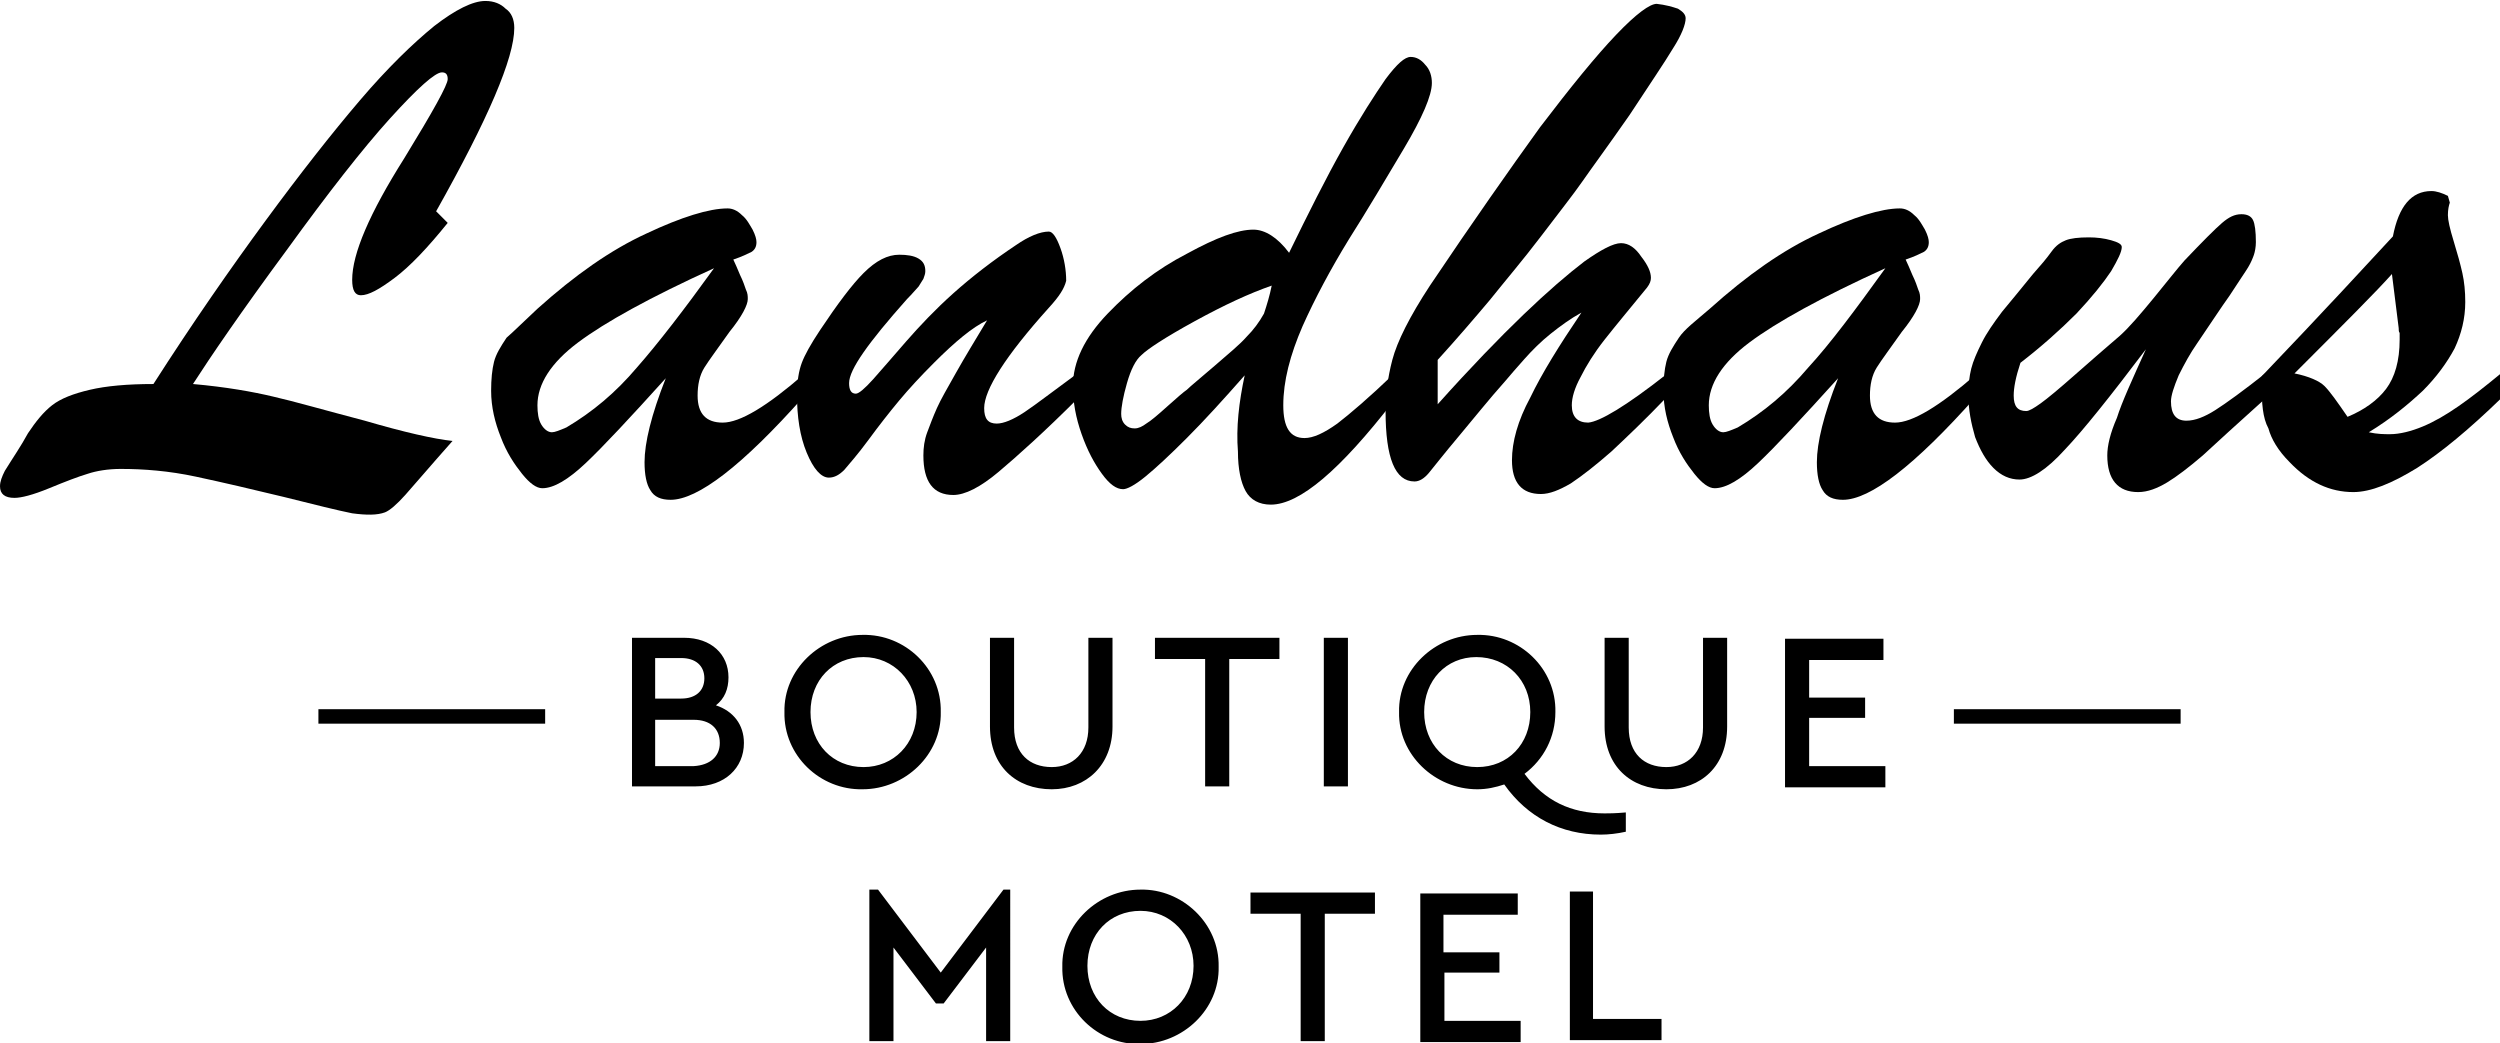<?xml version="1.0" encoding="utf-8"?>
<!-- Generator: Adobe Illustrator 27.3.1, SVG Export Plug-In . SVG Version: 6.00 Build 0)  -->
<svg version="1.1" id="Ebene_1" xmlns="http://www.w3.org/2000/svg" xmlns:xlink="http://www.w3.org/1999/xlink" x="0px" y="0px"
	 viewBox="0 0 259.1 108.1" style="enable-background:new 0 0 259.1 108.1;" xml:space="preserve">
<g>
	<path d="M45.2,21.9l1.2,1.2c-2.1,2.6-3.9,4.5-5.5,5.7c-1.6,1.2-2.7,1.8-3.5,1.8c-0.6,0-0.9-0.5-0.9-1.6c0-2.7,1.8-6.9,5.4-12.6
		c3-4.9,4.5-7.6,4.5-8.2c0-0.5-0.2-0.7-0.6-0.7c-0.7,0-2.5,1.6-5.4,4.8C37.6,15.4,34,20,29.8,25.8C25,32.3,21.8,37,20,39.8
		c3.4,0.3,6.2,0.8,8.3,1.3c2.2,0.5,5.3,1.4,9.5,2.5c4.1,1.2,7.2,1.9,9.1,2.1c-2.4,2.7-4,4.6-4.9,5.6c-0.9,1-1.6,1.6-2.1,1.8
		c-0.8,0.3-1.9,0.3-3.4,0.1c-1.5-0.3-3.9-0.9-7.1-1.7c-3.3-0.8-6.3-1.5-9.1-2.1c-2.8-0.6-5.4-0.8-7.8-0.8c-1.3,0-2.5,0.2-3.4,0.5
		c-1,0.3-2.3,0.8-4,1.5c-1.7,0.7-2.9,1-3.6,1c-1,0-1.5-0.4-1.5-1.2c0-0.5,0.2-1,0.5-1.6c0.8-1.3,1.7-2.6,2.4-3.9
		c0.8-1.2,1.6-2.2,2.5-2.9c0.9-0.7,2.2-1.2,3.9-1.6s3.9-0.6,6.6-0.6c4.1-6.4,8-12,11.6-16.9s6.9-9.1,9.8-12.5
		c2.9-3.4,5.5-5.9,7.7-7.7c2.2-1.7,4-2.6,5.3-2.6c0.9,0,1.6,0.3,2.1,0.8C53,1.3,53.3,2,53.3,2.9C53.3,6,50.6,12.3,45.2,21.9z"/>
	<path d="M55.7,32c3.9-3.5,7.6-6.1,11.3-7.8c3.6-1.7,6.5-2.6,8.4-2.6c0.5,0,1,0.2,1.5,0.7c0.5,0.4,0.8,1,1.1,1.5
		c0.3,0.6,0.4,1,0.4,1.3c0,0.5-0.2,0.8-0.5,1c-0.4,0.2-1,0.5-1.9,0.8c0.2,0.4,0.4,0.9,0.7,1.6c0.3,0.6,0.5,1.2,0.6,1.5
		c0.2,0.4,0.2,0.7,0.2,1c0,0.6-0.6,1.8-1.9,3.4c-1.2,1.7-2.1,2.9-2.6,3.7c-0.5,0.8-0.7,1.8-0.7,2.9c0,1.9,0.9,2.8,2.6,2.8
		c1.8,0,4.6-1.7,8.4-5v2.3c-6.4,7.2-11,10.7-13.8,10.7c-1,0-1.7-0.3-2.1-1c-0.4-0.6-0.6-1.6-0.6-2.9c0-2,0.7-4.9,2.2-8.7
		c-3.7,4.1-6.5,7.1-8.3,8.8c-1.8,1.7-3.3,2.6-4.5,2.6c-0.6,0-1.3-0.5-2.1-1.5c-0.8-1-1.6-2.2-2.2-3.8c-0.6-1.5-1-3.1-1-4.8
		c0-1.2,0.1-2.2,0.3-3c0.2-0.8,0.7-1.6,1.3-2.5C53.2,34.4,54.3,33.3,55.7,32z M74,27.8c-6.6,3-11.3,5.6-14.1,7.7
		c-2.8,2.1-4.2,4.3-4.2,6.5c0,0.8,0.1,1.5,0.4,2c0.3,0.5,0.7,0.8,1.1,0.8c0.3,0,0.8-0.2,1.5-0.5c2.7-1.6,5.1-3.6,7.3-6.2
		C68.2,35.6,70.9,32.1,74,27.8z"/>
	<path d="M108.7,31.9c-4.5,5-6.7,8.5-6.7,10.4c0,1.1,0.4,1.6,1.3,1.6c0.7,0,1.7-0.4,2.9-1.2c1.2-0.8,3-2.2,5.6-4.1v2.6
		c-3.6,3.6-6.4,6.1-8.3,7.7c-1.9,1.6-3.5,2.4-4.7,2.4c-2.1,0-3.1-1.4-3.1-4.1c0-0.8,0.1-1.6,0.4-2.4c0.3-0.8,0.6-1.6,1-2.5
		c0.4-0.9,1.1-2.1,2-3.7c0.9-1.6,2-3.4,3.2-5.4c-1.5,0.7-3.3,2.2-5.5,4.4c-1.4,1.4-2.6,2.7-3.6,3.9c-1,1.2-2.1,2.6-3.2,4.1
		c-1.1,1.5-2,2.5-2.5,3.1c-0.5,0.5-1,0.8-1.6,0.8c-0.8,0-1.6-0.9-2.3-2.6c-0.7-1.7-1-3.7-1-6c0-1.4,0.2-2.5,0.5-3.3
		c0.3-0.8,0.9-1.9,1.9-3.4c1.8-2.7,3.3-4.7,4.5-5.9c1.3-1.3,2.5-1.9,3.7-1.9c0.8,0,1.5,0.1,2,0.4c0.5,0.3,0.7,0.7,0.7,1.3
		c0,0.3-0.1,0.5-0.2,0.8c-0.2,0.3-0.3,0.5-0.5,0.8c-0.2,0.2-0.6,0.7-1.2,1.3c-4,4.5-6,7.3-6,8.7c0,0.7,0.2,1.1,0.7,1.1
		c0.3,0,0.9-0.5,1.8-1.5c0.9-1,2-2.3,3.4-3.9c1.4-1.6,3-3.3,4.9-5c1.9-1.7,4.1-3.4,6.5-5c1.3-0.9,2.5-1.4,3.4-1.4
		c0.4,0,0.8,0.6,1.2,1.7c0.4,1.1,0.6,2.3,0.6,3.4C110.3,29.9,109.8,30.7,108.7,31.9z"/>
	<path d="M129,38.9c-2.2,2.5-4.2,4.7-6,6.5c-1.8,1.8-3.2,3.1-4.3,4s-1.9,1.3-2.3,1.3c-0.7,0-1.4-0.5-2.2-1.6
		c-0.8-1.1-1.5-2.4-2.1-4.1c-0.6-1.7-0.9-3.3-0.9-5c0-2.5,1.2-5,3.6-7.5c2.4-2.5,5.1-4.6,8.2-6.2c3.1-1.7,5.3-2.5,6.9-2.5
		c1.2,0,2.5,0.8,3.7,2.4c2-4.1,3.8-7.7,5.6-10.9c1.8-3.2,3.3-5.5,4.4-7.1c1.2-1.6,2-2.3,2.6-2.3c0.6,0,1.1,0.3,1.5,0.8
		c0.5,0.5,0.7,1.2,0.7,1.9c0,1.3-1,3.6-2.9,6.8c-1.9,3.2-3.8,6.4-5.7,9.4c-1.9,3.1-3.5,6.1-4.8,9c-1.3,3-2,5.7-2,8.2
		c0,2.3,0.7,3.4,2.2,3.4c0.9,0,2-0.5,3.4-1.5c1.3-1,3.3-2.7,5.8-5.1v2.8c-5.5,7.1-9.7,10.7-12.7,10.7c-1.2,0-2.1-0.5-2.6-1.4
		c-0.5-0.9-0.8-2.3-0.8-4.1C128.1,44.3,128.4,41.7,129,38.9z M131.8,29.6c-2.3,0.8-4.9,2-8,3.7c-3.1,1.7-4.9,2.9-5.5,3.5
		c-0.6,0.5-1.1,1.5-1.5,2.9c-0.4,1.4-0.6,2.5-0.6,3.2c0,0.4,0.1,0.8,0.4,1.1c0.3,0.3,0.6,0.4,1,0.4c0.4,0,0.8-0.2,1.2-0.5
		c0.5-0.3,1.2-0.9,2.2-1.8c1-0.9,1.7-1.5,2-1.7c0.4-0.4,1.4-1.2,2.9-2.5c1.5-1.3,2.6-2.2,3.3-3c0.7-0.7,1.3-1.5,1.8-2.4
		C131.3,31.6,131.6,30.6,131.8,29.6z"/>
	<path d="M172.7,38.8v2.4c-2.2,2.3-4.1,4.1-5.7,5.6c-1.6,1.4-3,2.5-4.2,3.3c-1.2,0.7-2.2,1.1-3.1,1.1c-2,0-3-1.2-3-3.5
		c0-1.9,0.6-4.1,1.9-6.5c1.2-2.5,3-5.4,5.3-8.8c-1.1,0.6-2.2,1.4-3.2,2.2c-1,0.8-1.9,1.7-2.7,2.6c-0.8,0.9-1.5,1.7-2,2.3
		c-1.7,1.9-3.2,3.8-4.8,5.7s-2.6,3.2-3.1,3.8c-0.5,0.6-1,0.9-1.5,0.9c-2,0-3-2.4-3-7.3c0-1.6,0.2-3.4,0.7-5.3
		c0.5-1.9,1.8-4.5,3.9-7.7c4.5-6.7,8.3-12.1,11.4-16.4c3.2-4.2,5.8-7.4,7.9-9.6s3.5-3.2,4.2-3.2c0.9,0.1,1.6,0.3,2.2,0.5
		c0.5,0.3,0.8,0.6,0.8,1c0,0.6-0.4,1.7-1.3,3.1c-0.9,1.5-2.4,3.7-4.5,6.9c-2.3,3.3-4,5.6-4.9,6.9s-2.4,3.2-4.3,5.7
		c-1.9,2.5-3.7,4.6-5.3,6.6c-1.6,1.9-3.4,4-5.4,6.2v4.6c3.4-3.8,6.4-6.9,8.9-9.3c2.5-2.4,4.6-4.2,6.3-5.5c1.7-1.2,3-1.9,3.8-1.9
		c0.8,0,1.5,0.5,2.1,1.4c0.7,0.9,1,1.6,1,2.2c0,0.3-0.1,0.6-0.4,1c-1.8,2.2-3.3,4-4.4,5.4c-1.1,1.4-1.9,2.7-2.5,3.9
		c-0.6,1.1-0.9,2.1-0.9,2.9c0,1.2,0.6,1.8,1.7,1.8C165.8,43.7,168.5,42.1,172.7,38.8z"/>
	<path d="M177.2,32c3.9-3.5,7.6-6.1,11.3-7.8c3.6-1.7,6.5-2.6,8.4-2.6c0.5,0,1,0.2,1.5,0.7c0.5,0.4,0.8,1,1.1,1.5
		c0.3,0.6,0.4,1,0.4,1.3c0,0.5-0.2,0.8-0.5,1c-0.4,0.2-1,0.5-1.9,0.8c0.2,0.4,0.4,0.9,0.7,1.6c0.3,0.6,0.5,1.2,0.6,1.5
		c0.2,0.4,0.2,0.7,0.2,1c0,0.6-0.6,1.8-1.9,3.4c-1.2,1.7-2.1,2.9-2.6,3.7c-0.5,0.8-0.7,1.8-0.7,2.9c0,1.9,0.9,2.8,2.6,2.8
		c1.8,0,4.6-1.7,8.4-5v2.3c-6.4,7.2-11,10.7-13.8,10.7c-1,0-1.7-0.3-2.1-1c-0.4-0.6-0.6-1.6-0.6-2.9c0-2,0.7-4.9,2.2-8.7
		c-3.7,4.1-6.5,7.1-8.3,8.8c-1.8,1.7-3.3,2.6-4.5,2.6c-0.6,0-1.3-0.5-2.1-1.5c-0.8-1-1.6-2.2-2.2-3.8c-0.6-1.5-1-3.1-1-4.8
		c0-1.2,0.1-2.2,0.3-3c0.2-0.8,0.7-1.6,1.3-2.5S175.7,33.3,177.2,32z M195.4,27.8c-6.6,3-11.3,5.6-14.1,7.7
		c-2.8,2.1-4.2,4.3-4.2,6.5c0,0.8,0.1,1.5,0.4,2c0.3,0.5,0.7,0.8,1.1,0.8c0.3,0,0.8-0.2,1.5-0.5c2.7-1.6,5.1-3.6,7.3-6.2
		C189.7,35.6,192.3,32.1,195.4,27.8z"/>
	<path d="M222.4,36.2c-3.7,4.9-6.5,8.4-8.4,10.4c-1.9,2.1-3.5,3.1-4.7,3.1c-1,0-1.9-0.4-2.7-1.2s-1.4-1.9-1.9-3.2
		c-0.4-1.4-0.7-2.8-0.7-4.4c0-1,0.1-1.9,0.3-2.7c0.2-0.8,0.6-1.7,1.1-2.7c0.5-1,1.2-2,2.1-3.2c0.9-1.1,2-2.4,3.2-3.9
		c0.8-0.9,1.4-1.6,1.9-2.3s1-1,1.5-1.2c0.5-0.2,1.3-0.3,2.4-0.3c0.8,0,1.6,0.1,2.3,0.3c0.7,0.2,1.1,0.4,1.1,0.7
		c0,0.5-0.4,1.3-1.1,2.5c-0.8,1.2-2,2.7-3.6,4.4c-1.7,1.7-3.6,3.4-5.8,5.1c-0.5,1.5-0.7,2.6-0.7,3.4c0,1.1,0.4,1.6,1.3,1.6
		c0.3,0,0.8-0.3,1.5-0.8c0.7-0.5,1.9-1.5,3.6-3s3.2-2.8,4.6-4c1-0.9,2.1-2.2,3.5-3.9s2.4-3,3.2-3.9c1.9-2,3.2-3.3,3.9-3.9
		c0.7-0.6,1.3-0.9,2-0.9c0.6,0,1,0.2,1.2,0.6s0.3,1.2,0.3,2.3c0,0.5-0.1,1-0.2,1.3c-0.1,0.3-0.3,0.8-0.6,1.3c-0.3,0.5-1,1.5-1.9,2.9
		c-1,1.4-2.1,3.1-3.4,5c-0.7,1-1.3,2.1-1.9,3.3c-0.5,1.2-0.8,2.1-0.8,2.7c0,1.3,0.5,2,1.6,2c0.9,0,1.9-0.4,3-1.1
		c1.1-0.7,2.9-2,5.3-3.9v2.6c-3,2.7-5.2,4.7-6.6,6c-1.4,1.2-2.7,2.2-3.7,2.8s-2,1-3,1c-2.1,0-3.2-1.3-3.2-3.8c0-1,0.3-2.3,1-3.9
		C219.9,41.7,221,39.3,222.4,36.2z"/>
	<path d="M234.4,39.9v-0.9c6.6-6.9,11.1-11.8,13.6-14.5c0.6-3.1,1.9-4.7,4-4.7c0.5,0,1.1,0.2,1.7,0.5l0.2,0.7
		c-0.1,0.3-0.2,0.7-0.2,1.3c0,0.5,0.2,1.4,0.6,2.7c0.4,1.3,0.7,2.4,0.9,3.3c0.2,0.9,0.3,1.9,0.3,3c0,1.7-0.4,3.3-1.1,4.8
		c-0.8,1.5-1.9,3-3.3,4.4c-1.5,1.4-3.3,2.9-5.6,4.3c0.9,0.2,1.6,0.2,2.2,0.2c1,0,2.2-0.3,3.4-0.8c1.2-0.5,2.4-1.2,3.7-2.1
		c1.3-0.9,2.7-2,4.4-3.4v2.6c-3.3,3.2-6.2,5.6-8.7,7.2c-2.6,1.6-4.8,2.5-6.6,2.5c-2.4,0-4.6-1-6.6-3.1c-1.2-1.2-1.9-2.4-2.2-3.5
		C234.5,43.3,234.4,41.8,234.4,39.9z M248.6,34l-0.7-5.6c-1.6,1.8-5,5.2-10.1,10.3c1.5,0.3,2.6,0.8,3.1,1.3c0.6,0.6,1.3,1.6,2.4,3.2
		c1.7-0.7,3.1-1.7,4-2.9c0.9-1.2,1.4-2.9,1.4-5.1c0-0.3,0-0.5,0-0.7C248.6,34.4,248.6,34.2,248.6,34z"/>
</g>
<path d="M77.1,77c0,2.6-2,4.5-5,4.5h-6.6V66.1h5.4c2.8,0,4.6,1.7,4.6,4.1c0,1.2-0.4,2.2-1.3,2.9C76,73.7,77.1,75.1,77.1,77z
	 M67.9,72.4h2.7c1.5,0,2.4-0.8,2.4-2.1c0-1.3-0.9-2.1-2.4-2.1h-2.7V72.4z M74.6,77c0-1.5-1-2.4-2.7-2.4h-4v4.8h4
	C73.6,79.3,74.6,78.4,74.6,77z M89.4,81.8c-4.4,0.1-8.2-3.5-8.1-8c-0.1-4.4,3.7-8,8.1-8c4.4-0.1,8.2,3.5,8.1,8
	C97.6,78.2,93.8,81.8,89.4,81.8z M95,73.8c0-3.2-2.4-5.7-5.5-5.7c-3.2,0-5.5,2.4-5.5,5.7c0,3.3,2.3,5.7,5.5,5.7
	C92.6,79.5,95,77.1,95,73.8z M115.3,75.3v-9.2h-2.5v9.3c0,2.6-1.6,4.1-3.8,4.1c-2.3,0-3.9-1.4-3.9-4.1v-9.3h-2.5v9.2
	c0,4.1,2.7,6.5,6.4,6.5C112.6,81.8,115.3,79.3,115.3,75.3z M132.6,66.1h-12.9v2.2h5.2v13.2h2.5V68.3h5.2V66.1z M139.7,81.5V66.1
	h-2.5v15.4H139.7z M145,73.8c-0.1-4.4,3.7-8,8.1-8c4.4-0.1,8.2,3.5,8.1,8c0,2.6-1.2,4.9-3.2,6.4c2.1,2.8,4.8,4.1,8.3,4.1
	c0.4,0,1.1,0,2.2-0.1v2c-0.9,0.2-1.8,0.3-2.6,0.3c-4.1,0-7.6-1.8-10-5.2c-0.9,0.3-1.8,0.5-2.8,0.5C148.7,81.8,144.9,78.2,145,73.8z
	 M147.6,73.8c0,3.3,2.3,5.7,5.5,5.7c3.2,0,5.5-2.4,5.5-5.7c0-3.3-2.4-5.7-5.6-5.7C149.9,68.1,147.6,70.5,147.6,73.8z M176.5,75.4
	c0,2.6-1.6,4.1-3.8,4.1c-2.3,0-3.9-1.4-3.9-4.1v-9.3h-2.5v9.2c0,4.1,2.7,6.5,6.4,6.5c3.6,0,6.3-2.4,6.3-6.5v-9.2h-2.5V75.4z
	 M187.5,74.4h5.8v-2.1h-5.8v-3.9h7.7v-2.2H185v15.4h10.4v-2.2h-7.9V74.4z M97.5,100.8L91,92.2h-0.9v15.7h2.5v-9.7l4.4,5.8h0.8
	l4.4-5.8v9.7h2.5V92.2H104L97.5,100.8z M126.3,100.2c0.1,4.4-3.7,8-8.1,8c-4.4,0.1-8.2-3.5-8.1-8c-0.1-4.4,3.7-8,8.1-8
	C122.5,92.1,126.4,95.7,126.3,100.2z M123.7,100.1c0-3.2-2.4-5.7-5.5-5.7c-3.2,0-5.5,2.4-5.5,5.7c0,3.3,2.3,5.7,5.5,5.7
	C121.3,105.8,123.7,103.4,123.7,100.1z M129.6,94.7h5.2v13.2h2.5V94.7h5.2v-2.2h-12.9V94.7z M149.6,100.8h5.8v-2.1h-5.8v-3.9h7.7
	v-2.2h-10.1v15.4h10.4v-2.2h-7.9V100.8z M165.2,92.4h-2.5v15.4h9.5v-2.2h-7.1V92.4z M202.5,75H226v-1.5h-23.5V75z M33,75h23.5v-1.5
	H33V75z"/>
</svg>
